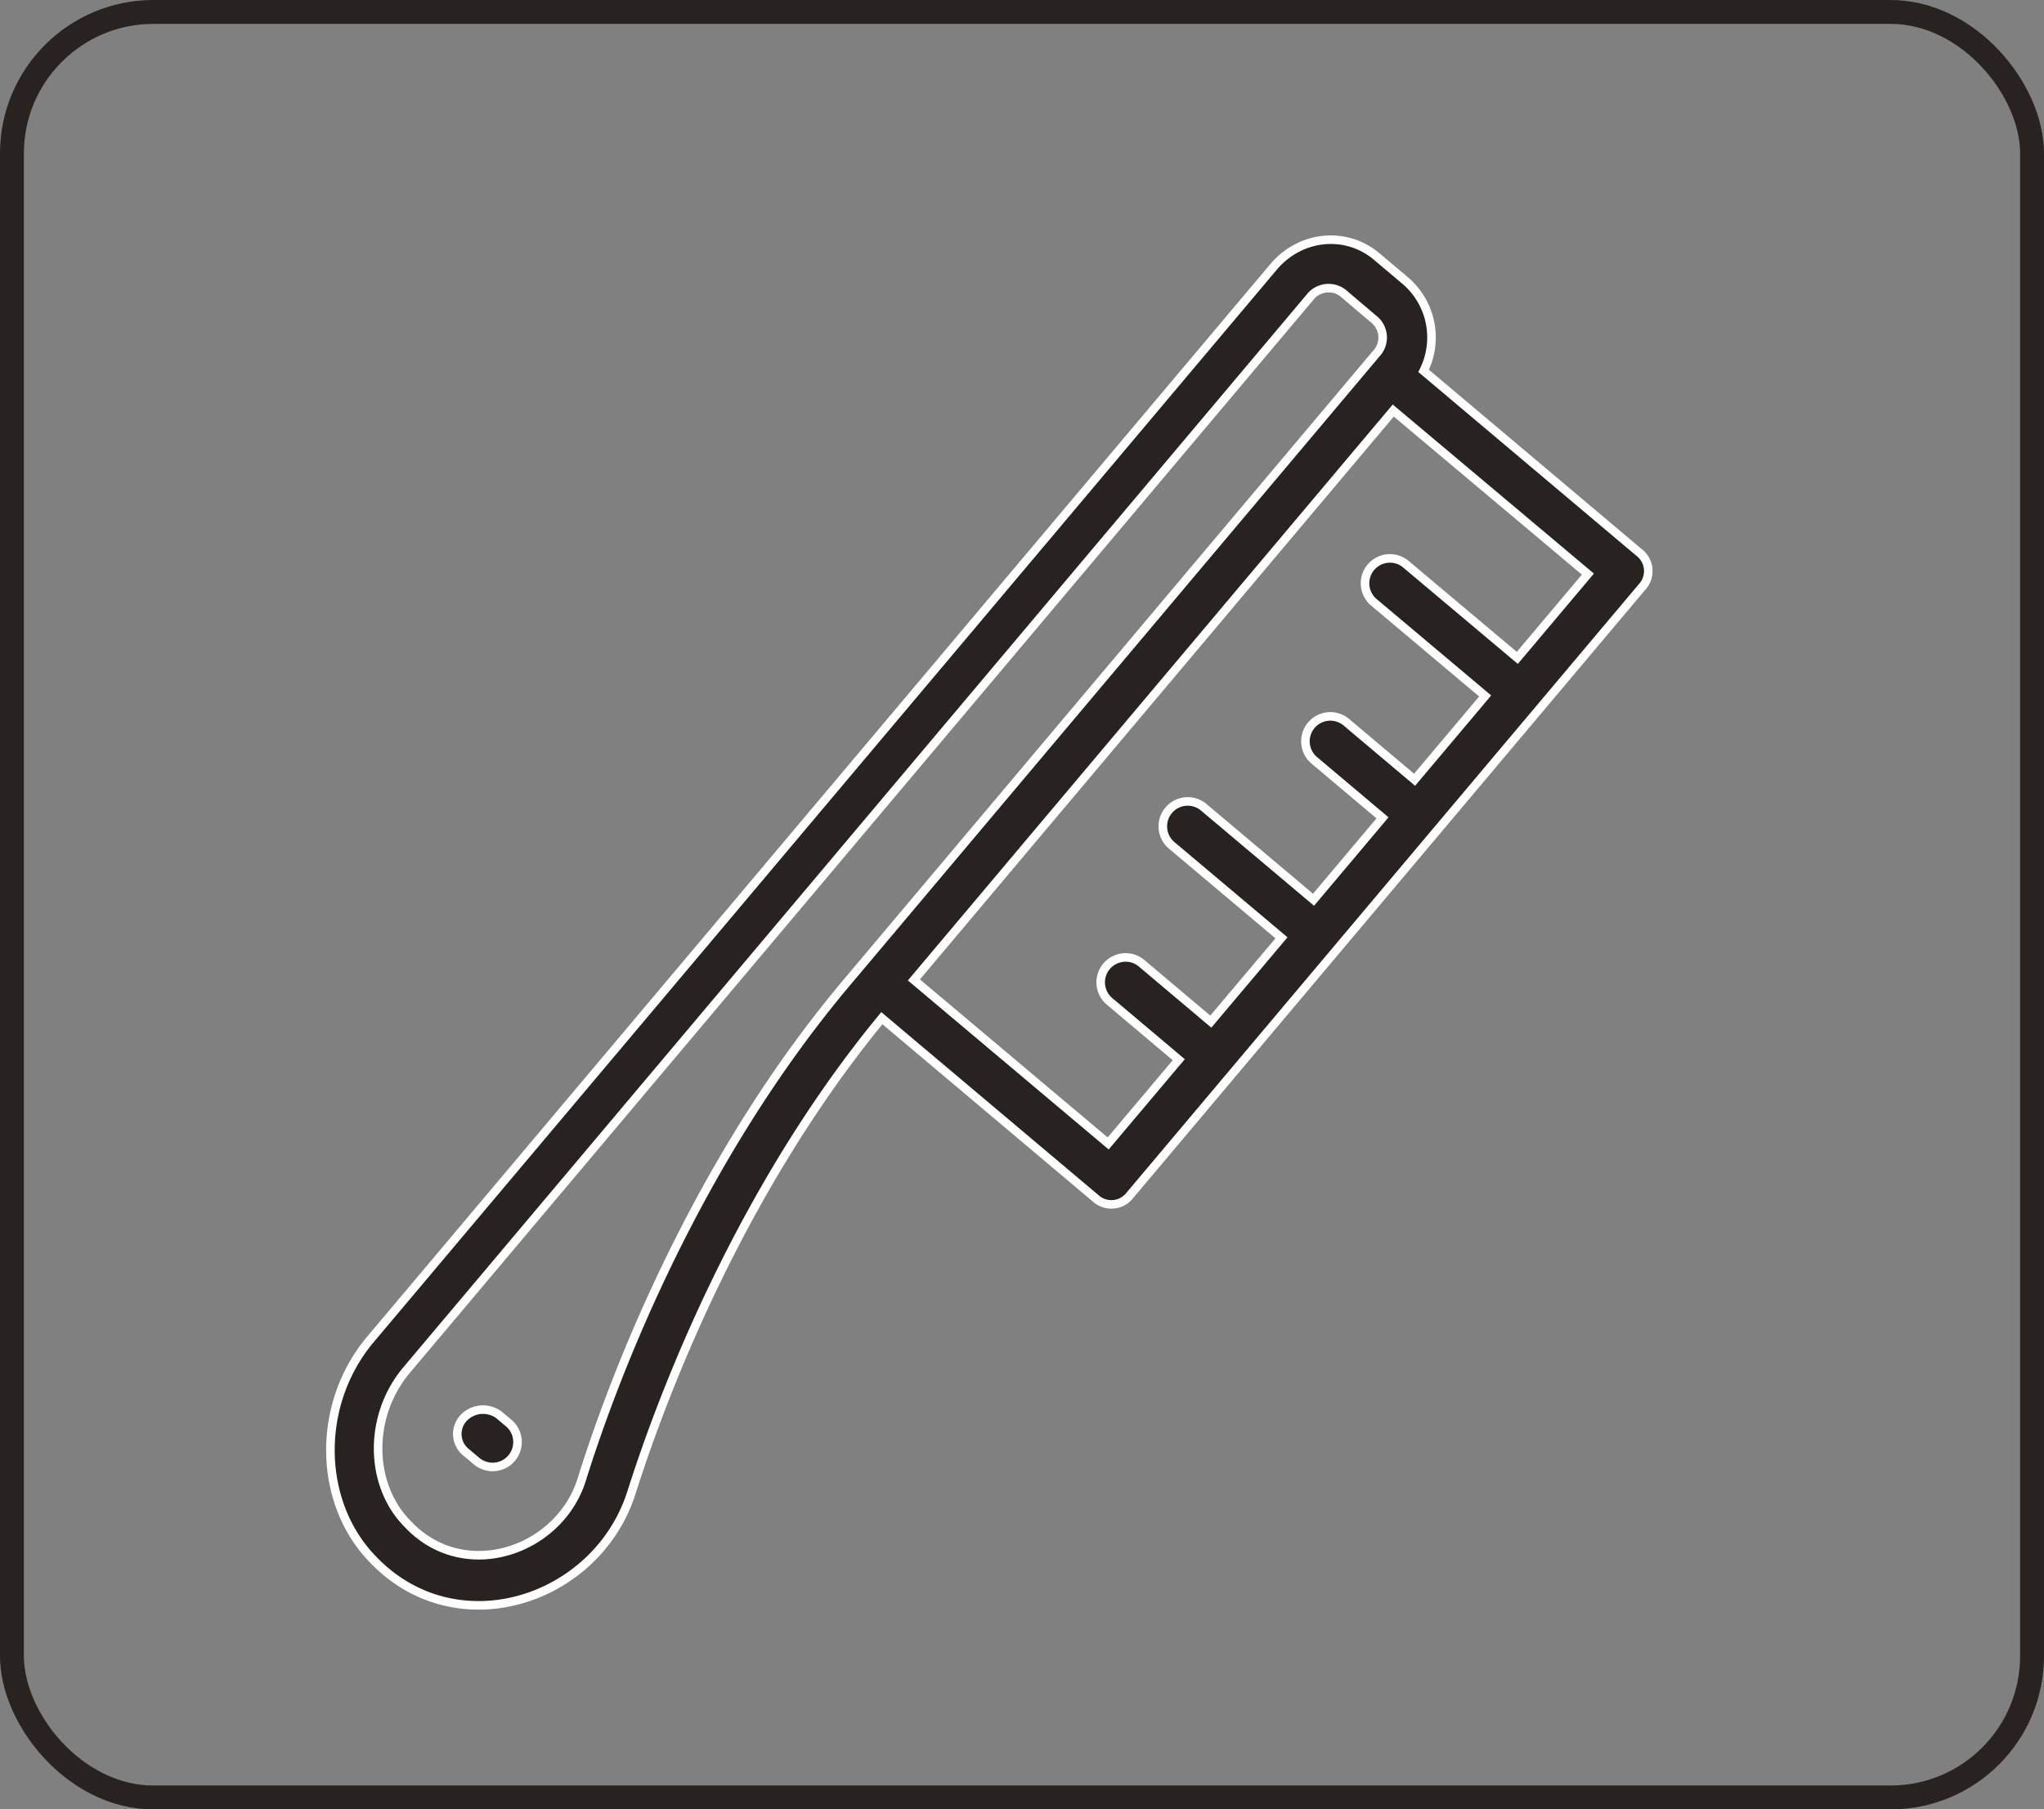 <svg viewBox="0 0 477.57 422.84" xmlns="http://www.w3.org/2000/svg"><rect x="0" y="0" width="477.57" height="422.84" fill="#808080" stroke="none"/><g data-name="Layer 2" id="Layer_2"><g data-name="Layer 1" id="Layer_1-2"><g data-name="Layer 2" id="Layer_2-2"><g data-name="Layer 1-2" id="Layer_1-2-2"><rect style="fill:none;stroke:#282220;stroke-miterlimit:10;stroke-width:5.581px" rx="33.06" height="417.26" width="471.99" y="2.79" x="2.79"></rect></g></g><path style="fill:#282220;stroke:#fff;stroke-miterlimit:10;stroke-width:2px" d="M297.51,62.43,86.55,313c-12.74,15.13-12.41,38.22.71,51.55,19.48,20.21,52,9.58,60.19-15.48,7.79-24.62,26.06-71.6,58.59-111.13l49.84,42a5.49,5.49,0,0,0,8.19-.7l119.53-142a5.49,5.49,0,0,0-.7-8.19L332.62,86.67a17.47,17.47,0,0,0-4.29-21.1l-6.68-5.63c-7.12-6-17.77-5.08-24.14,2.49ZM371,134.16l-16.49,19.58L328.66,132a5.82,5.82,0,1,0-7.49,8.9L347,162.64l-16.49,19.58-16-13.49a5.82,5.82,0,0,0-7.5,8.9l16,13.49-16.11,19.14-25.81-21.74a5.82,5.82,0,0,0-7.49,8.9l25.81,21.74L282.9,238.74l-16-13.49a5.82,5.82,0,1,0-7.49,8.9l16,13.49-16.49,19.57L213.53,229l112-133.06ZM320.83,74.47a5.49,5.49,0,0,1,.71,8.19L200.88,226l-3,3.56c-34.48,40.94-53.8,90.08-61.9,116-5.15,16.95-27.61,24.66-40.79,10.51-9-9.13-9.19-25.22-.19-35.9L306,69.55a5.51,5.51,0,0,1,8.2-.71Z"></path><path style="fill:#282220;stroke:#fff;stroke-miterlimit:10;stroke-width:2px" d="M108.36,331.32a5.5,5.5,0,0,0,.7,8.2l2.22,1.87a5.82,5.82,0,1,0,7.5-8.9l-2.23-1.87a6.26,6.26,0,0,0-8.19.7Z"></path></g></g></svg>